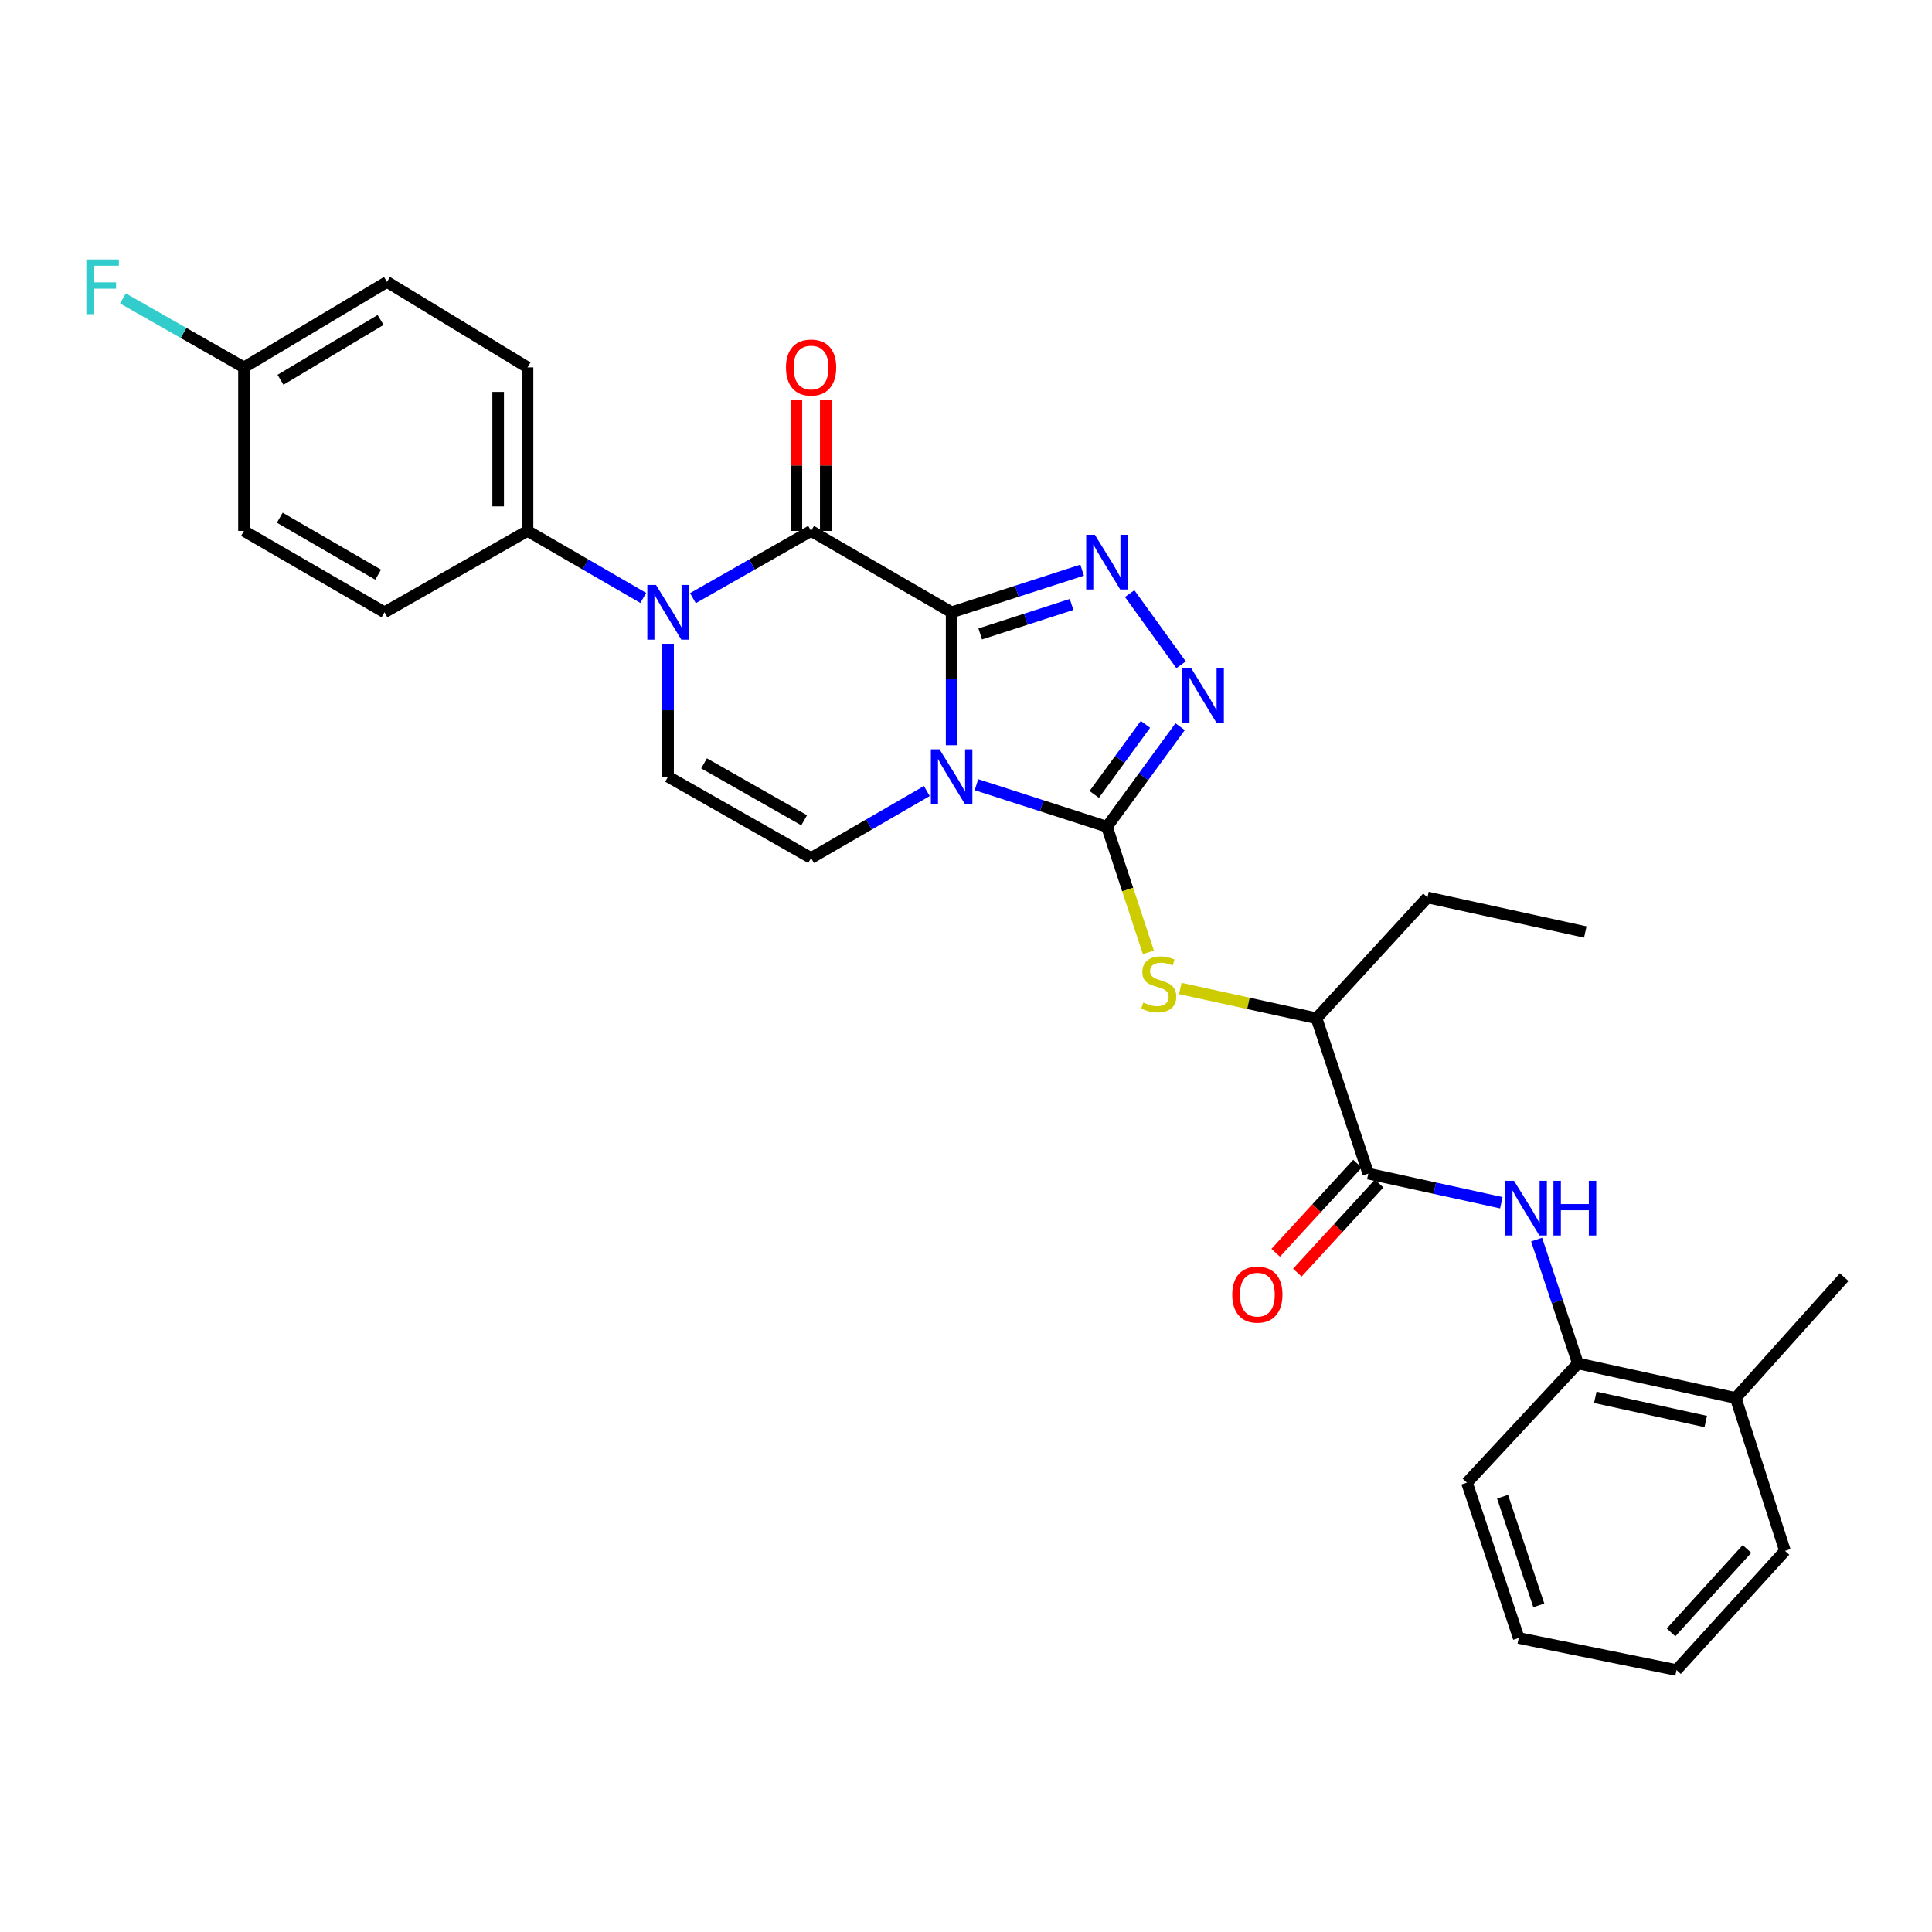 <?xml version='1.0' encoding='iso-8859-1'?>
<svg version='1.1' baseProfile='full'
              xmlns='http://www.w3.org/2000/svg'
                      xmlns:rdkit='http://www.rdkit.org/xml'
                      xmlns:xlink='http://www.w3.org/1999/xlink'
                  xml:space='preserve'
width='1000px' height='1000px' viewBox='0 0 1000 1000'>
<!-- END OF HEADER -->
<rect style='opacity:1.0;fill:#FFFFFF;stroke:none' width='1000' height='1000' x='0' y='0'> </rect>
<path class='bond-0' d='M 492.559,316.922 L 492.559,351.322' style='fill:none;fill-rule:evenodd;stroke:#000000;stroke-width:6px;stroke-linecap:butt;stroke-linejoin:miter;stroke-opacity:1' />
<path class='bond-0' d='M 492.559,351.322 L 492.559,385.722' style='fill:none;fill-rule:evenodd;stroke:#0000FF;stroke-width:6px;stroke-linecap:butt;stroke-linejoin:miter;stroke-opacity:1' />
<path class='bond-2' d='M 492.559,316.922 L 419.813,274.796' style='fill:none;fill-rule:evenodd;stroke:#000000;stroke-width:6px;stroke-linecap:butt;stroke-linejoin:miter;stroke-opacity:1' />
<path class='bond-3' d='M 492.559,316.922 L 526.332,306.018' style='fill:none;fill-rule:evenodd;stroke:#000000;stroke-width:6px;stroke-linecap:butt;stroke-linejoin:miter;stroke-opacity:1' />
<path class='bond-3' d='M 526.332,306.018 L 560.106,295.113' style='fill:none;fill-rule:evenodd;stroke:#0000FF;stroke-width:6px;stroke-linecap:butt;stroke-linejoin:miter;stroke-opacity:1' />
<path class='bond-3' d='M 507.362,328.12 L 531.004,320.487' style='fill:none;fill-rule:evenodd;stroke:#000000;stroke-width:6px;stroke-linecap:butt;stroke-linejoin:miter;stroke-opacity:1' />
<path class='bond-3' d='M 531.004,320.487 L 554.645,312.854' style='fill:none;fill-rule:evenodd;stroke:#0000FF;stroke-width:6px;stroke-linecap:butt;stroke-linejoin:miter;stroke-opacity:1' />
<path class='bond-1' d='M 505.411,406.153 L 539.184,417.043' style='fill:none;fill-rule:evenodd;stroke:#0000FF;stroke-width:6px;stroke-linecap:butt;stroke-linejoin:miter;stroke-opacity:1' />
<path class='bond-1' d='M 539.184,417.043 L 572.958,427.933' style='fill:none;fill-rule:evenodd;stroke:#000000;stroke-width:6px;stroke-linecap:butt;stroke-linejoin:miter;stroke-opacity:1' />
<path class='bond-6' d='M 479.717,409.441 L 449.765,426.775' style='fill:none;fill-rule:evenodd;stroke:#0000FF;stroke-width:6px;stroke-linecap:butt;stroke-linejoin:miter;stroke-opacity:1' />
<path class='bond-6' d='M 449.765,426.775 L 419.813,444.109' style='fill:none;fill-rule:evenodd;stroke:#000000;stroke-width:6px;stroke-linecap:butt;stroke-linejoin:miter;stroke-opacity:1' />
<path class='bond-8' d='M 572.958,427.933 L 583.678,460.434' style='fill:none;fill-rule:evenodd;stroke:#000000;stroke-width:6px;stroke-linecap:butt;stroke-linejoin:miter;stroke-opacity:1' />
<path class='bond-8' d='M 583.678,460.434 L 594.397,492.935' style='fill:none;fill-rule:evenodd;stroke:#CCCC00;stroke-width:6px;stroke-linecap:butt;stroke-linejoin:miter;stroke-opacity:1' />
<path class='bond-30' d='M 572.958,427.933 L 591.895,402.038' style='fill:none;fill-rule:evenodd;stroke:#000000;stroke-width:6px;stroke-linecap:butt;stroke-linejoin:miter;stroke-opacity:1' />
<path class='bond-30' d='M 591.895,402.038 L 610.831,376.143' style='fill:none;fill-rule:evenodd;stroke:#0000FF;stroke-width:6px;stroke-linecap:butt;stroke-linejoin:miter;stroke-opacity:1' />
<path class='bond-30' d='M 566.366,411.189 L 579.621,393.063' style='fill:none;fill-rule:evenodd;stroke:#000000;stroke-width:6px;stroke-linecap:butt;stroke-linejoin:miter;stroke-opacity:1' />
<path class='bond-30' d='M 579.621,393.063 L 592.877,374.936' style='fill:none;fill-rule:evenodd;stroke:#0000FF;stroke-width:6px;stroke-linecap:butt;stroke-linejoin:miter;stroke-opacity:1' />
<path class='bond-4' d='M 419.813,274.796 L 389.236,292.197' style='fill:none;fill-rule:evenodd;stroke:#000000;stroke-width:6px;stroke-linecap:butt;stroke-linejoin:miter;stroke-opacity:1' />
<path class='bond-4' d='M 389.236,292.197 L 358.66,309.598' style='fill:none;fill-rule:evenodd;stroke:#0000FF;stroke-width:6px;stroke-linecap:butt;stroke-linejoin:miter;stroke-opacity:1' />
<path class='bond-14' d='M 427.415,274.796 L 427.415,240.914' style='fill:none;fill-rule:evenodd;stroke:#000000;stroke-width:6px;stroke-linecap:butt;stroke-linejoin:miter;stroke-opacity:1' />
<path class='bond-14' d='M 427.415,240.914 L 427.415,207.033' style='fill:none;fill-rule:evenodd;stroke:#FF0000;stroke-width:6px;stroke-linecap:butt;stroke-linejoin:miter;stroke-opacity:1' />
<path class='bond-14' d='M 412.21,274.796 L 412.21,240.914' style='fill:none;fill-rule:evenodd;stroke:#000000;stroke-width:6px;stroke-linecap:butt;stroke-linejoin:miter;stroke-opacity:1' />
<path class='bond-14' d='M 412.21,240.914 L 412.21,207.033' style='fill:none;fill-rule:evenodd;stroke:#FF0000;stroke-width:6px;stroke-linecap:butt;stroke-linejoin:miter;stroke-opacity:1' />
<path class='bond-5' d='M 584.719,307.249 L 611.329,344.092' style='fill:none;fill-rule:evenodd;stroke:#0000FF;stroke-width:6px;stroke-linecap:butt;stroke-linejoin:miter;stroke-opacity:1' />
<path class='bond-7' d='M 345.791,333.209 L 345.791,367.609' style='fill:none;fill-rule:evenodd;stroke:#0000FF;stroke-width:6px;stroke-linecap:butt;stroke-linejoin:miter;stroke-opacity:1' />
<path class='bond-7' d='M 345.791,367.609 L 345.791,402.009' style='fill:none;fill-rule:evenodd;stroke:#000000;stroke-width:6px;stroke-linecap:butt;stroke-linejoin:miter;stroke-opacity:1' />
<path class='bond-11' d='M 332.949,309.486 L 302.997,292.141' style='fill:none;fill-rule:evenodd;stroke:#0000FF;stroke-width:6px;stroke-linecap:butt;stroke-linejoin:miter;stroke-opacity:1' />
<path class='bond-11' d='M 302.997,292.141 L 273.045,274.796' style='fill:none;fill-rule:evenodd;stroke:#000000;stroke-width:6px;stroke-linecap:butt;stroke-linejoin:miter;stroke-opacity:1' />
<path class='bond-31' d='M 419.813,444.109 L 345.791,402.009' style='fill:none;fill-rule:evenodd;stroke:#000000;stroke-width:6px;stroke-linecap:butt;stroke-linejoin:miter;stroke-opacity:1' />
<path class='bond-31' d='M 416.226,424.578 L 364.411,395.108' style='fill:none;fill-rule:evenodd;stroke:#000000;stroke-width:6px;stroke-linecap:butt;stroke-linejoin:miter;stroke-opacity:1' />
<path class='bond-13' d='M 610.93,511.636 L 646.178,519.344' style='fill:none;fill-rule:evenodd;stroke:#CCCC00;stroke-width:6px;stroke-linecap:butt;stroke-linejoin:miter;stroke-opacity:1' />
<path class='bond-13' d='M 646.178,519.344 L 681.427,527.051' style='fill:none;fill-rule:evenodd;stroke:#000000;stroke-width:6px;stroke-linecap:butt;stroke-linejoin:miter;stroke-opacity:1' />
<path class='bond-9' d='M 708.229,607.467 L 681.427,527.051' style='fill:none;fill-rule:evenodd;stroke:#000000;stroke-width:6px;stroke-linecap:butt;stroke-linejoin:miter;stroke-opacity:1' />
<path class='bond-10' d='M 708.229,607.467 L 742.66,615' style='fill:none;fill-rule:evenodd;stroke:#000000;stroke-width:6px;stroke-linecap:butt;stroke-linejoin:miter;stroke-opacity:1' />
<path class='bond-10' d='M 742.66,615 L 777.09,622.534' style='fill:none;fill-rule:evenodd;stroke:#0000FF;stroke-width:6px;stroke-linecap:butt;stroke-linejoin:miter;stroke-opacity:1' />
<path class='bond-15' d='M 702.629,602.326 L 681.465,625.38' style='fill:none;fill-rule:evenodd;stroke:#000000;stroke-width:6px;stroke-linecap:butt;stroke-linejoin:miter;stroke-opacity:1' />
<path class='bond-15' d='M 681.465,625.38 L 660.301,648.433' style='fill:none;fill-rule:evenodd;stroke:#FF0000;stroke-width:6px;stroke-linecap:butt;stroke-linejoin:miter;stroke-opacity:1' />
<path class='bond-15' d='M 713.829,612.608 L 692.665,635.662' style='fill:none;fill-rule:evenodd;stroke:#000000;stroke-width:6px;stroke-linecap:butt;stroke-linejoin:miter;stroke-opacity:1' />
<path class='bond-15' d='M 692.665,635.662 L 671.501,658.716' style='fill:none;fill-rule:evenodd;stroke:#FF0000;stroke-width:6px;stroke-linecap:butt;stroke-linejoin:miter;stroke-opacity:1' />
<path class='bond-12' d='M 795.348,641.619 L 806.036,673.671' style='fill:none;fill-rule:evenodd;stroke:#0000FF;stroke-width:6px;stroke-linecap:butt;stroke-linejoin:miter;stroke-opacity:1' />
<path class='bond-12' d='M 806.036,673.671 L 816.723,705.723' style='fill:none;fill-rule:evenodd;stroke:#000000;stroke-width:6px;stroke-linecap:butt;stroke-linejoin:miter;stroke-opacity:1' />
<path class='bond-17' d='M 273.045,274.796 L 273.045,190.157' style='fill:none;fill-rule:evenodd;stroke:#000000;stroke-width:6px;stroke-linecap:butt;stroke-linejoin:miter;stroke-opacity:1' />
<path class='bond-17' d='M 257.84,262.1 L 257.84,202.853' style='fill:none;fill-rule:evenodd;stroke:#000000;stroke-width:6px;stroke-linecap:butt;stroke-linejoin:miter;stroke-opacity:1' />
<path class='bond-18' d='M 273.045,274.796 L 199.015,316.922' style='fill:none;fill-rule:evenodd;stroke:#000000;stroke-width:6px;stroke-linecap:butt;stroke-linejoin:miter;stroke-opacity:1' />
<path class='bond-16' d='M 816.723,705.723 L 898.389,723.606' style='fill:none;fill-rule:evenodd;stroke:#000000;stroke-width:6px;stroke-linecap:butt;stroke-linejoin:miter;stroke-opacity:1' />
<path class='bond-16' d='M 825.721,723.258 L 882.887,735.776' style='fill:none;fill-rule:evenodd;stroke:#000000;stroke-width:6px;stroke-linecap:butt;stroke-linejoin:miter;stroke-opacity:1' />
<path class='bond-23' d='M 816.723,705.723 L 759.283,767.429' style='fill:none;fill-rule:evenodd;stroke:#000000;stroke-width:6px;stroke-linecap:butt;stroke-linejoin:miter;stroke-opacity:1' />
<path class='bond-24' d='M 681.427,527.051 L 738.858,464.526' style='fill:none;fill-rule:evenodd;stroke:#000000;stroke-width:6px;stroke-linecap:butt;stroke-linejoin:miter;stroke-opacity:1' />
<path class='bond-25' d='M 898.389,723.606 L 954.545,661.055' style='fill:none;fill-rule:evenodd;stroke:#000000;stroke-width:6px;stroke-linecap:butt;stroke-linejoin:miter;stroke-opacity:1' />
<path class='bond-26' d='M 898.389,723.606 L 923.908,802.721' style='fill:none;fill-rule:evenodd;stroke:#000000;stroke-width:6px;stroke-linecap:butt;stroke-linejoin:miter;stroke-opacity:1' />
<path class='bond-21' d='M 273.045,190.157 L 200.299,145.919' style='fill:none;fill-rule:evenodd;stroke:#000000;stroke-width:6px;stroke-linecap:butt;stroke-linejoin:miter;stroke-opacity:1' />
<path class='bond-20' d='M 199.015,316.922 L 126.285,274.796' style='fill:none;fill-rule:evenodd;stroke:#000000;stroke-width:6px;stroke-linecap:butt;stroke-linejoin:miter;stroke-opacity:1' />
<path class='bond-20' d='M 195.726,297.446 L 144.816,267.958' style='fill:none;fill-rule:evenodd;stroke:#000000;stroke-width:6px;stroke-linecap:butt;stroke-linejoin:miter;stroke-opacity:1' />
<path class='bond-19' d='M 126.285,190.157 L 126.285,274.796' style='fill:none;fill-rule:evenodd;stroke:#000000;stroke-width:6px;stroke-linecap:butt;stroke-linejoin:miter;stroke-opacity:1' />
<path class='bond-22' d='M 126.285,190.157 L 94.96,172.308' style='fill:none;fill-rule:evenodd;stroke:#000000;stroke-width:6px;stroke-linecap:butt;stroke-linejoin:miter;stroke-opacity:1' />
<path class='bond-22' d='M 94.96,172.308 L 63.634,154.459' style='fill:none;fill-rule:evenodd;stroke:#33CCCC;stroke-width:6px;stroke-linecap:butt;stroke-linejoin:miter;stroke-opacity:1' />
<path class='bond-32' d='M 126.285,190.157 L 200.299,145.919' style='fill:none;fill-rule:evenodd;stroke:#000000;stroke-width:6px;stroke-linecap:butt;stroke-linejoin:miter;stroke-opacity:1' />
<path class='bond-32' d='M 145.188,196.572 L 196.997,165.606' style='fill:none;fill-rule:evenodd;stroke:#000000;stroke-width:6px;stroke-linecap:butt;stroke-linejoin:miter;stroke-opacity:1' />
<path class='bond-28' d='M 759.283,767.429 L 786.086,847.82' style='fill:none;fill-rule:evenodd;stroke:#000000;stroke-width:6px;stroke-linecap:butt;stroke-linejoin:miter;stroke-opacity:1' />
<path class='bond-28' d='M 777.728,774.679 L 796.489,830.952' style='fill:none;fill-rule:evenodd;stroke:#000000;stroke-width:6px;stroke-linecap:butt;stroke-linejoin:miter;stroke-opacity:1' />
<path class='bond-27' d='M 738.858,464.526 L 820.55,482.4' style='fill:none;fill-rule:evenodd;stroke:#000000;stroke-width:6px;stroke-linecap:butt;stroke-linejoin:miter;stroke-opacity:1' />
<path class='bond-33' d='M 923.908,802.721 L 867.752,864.41' style='fill:none;fill-rule:evenodd;stroke:#000000;stroke-width:6px;stroke-linecap:butt;stroke-linejoin:miter;stroke-opacity:1' />
<path class='bond-33' d='M 904.241,801.739 L 864.932,844.921' style='fill:none;fill-rule:evenodd;stroke:#000000;stroke-width:6px;stroke-linecap:butt;stroke-linejoin:miter;stroke-opacity:1' />
<path class='bond-29' d='M 786.086,847.82 L 867.752,864.41' style='fill:none;fill-rule:evenodd;stroke:#000000;stroke-width:6px;stroke-linecap:butt;stroke-linejoin:miter;stroke-opacity:1' />
<path  class='atom-1' d='M 486.299 387.849
L 495.579 402.849
Q 496.499 404.329, 497.979 407.009
Q 499.459 409.689, 499.539 409.849
L 499.539 387.849
L 503.299 387.849
L 503.299 416.169
L 499.419 416.169
L 489.459 399.769
Q 488.299 397.849, 487.059 395.649
Q 485.859 393.449, 485.499 392.769
L 485.499 416.169
L 481.819 416.169
L 481.819 387.849
L 486.299 387.849
' fill='#0000FF'/>
<path  class='atom-4' d='M 566.698 276.804
L 575.978 291.804
Q 576.898 293.284, 578.378 295.964
Q 579.858 298.644, 579.938 298.804
L 579.938 276.804
L 583.698 276.804
L 583.698 305.124
L 579.818 305.124
L 569.858 288.724
Q 568.698 286.804, 567.458 284.604
Q 566.258 282.404, 565.898 281.724
L 565.898 305.124
L 562.218 305.124
L 562.218 276.804
L 566.698 276.804
' fill='#0000FF'/>
<path  class='atom-5' d='M 339.531 302.762
L 348.811 317.762
Q 349.731 319.242, 351.211 321.922
Q 352.691 324.602, 352.771 324.762
L 352.771 302.762
L 356.531 302.762
L 356.531 331.082
L 352.651 331.082
L 342.691 314.682
Q 341.531 312.762, 340.291 310.562
Q 339.091 308.362, 338.731 307.682
L 338.731 331.082
L 335.051 331.082
L 335.051 302.762
L 339.531 302.762
' fill='#0000FF'/>
<path  class='atom-6' d='M 616.468 345.715
L 625.748 360.715
Q 626.668 362.195, 628.148 364.875
Q 629.628 367.555, 629.708 367.715
L 629.708 345.715
L 633.468 345.715
L 633.468 374.035
L 629.588 374.035
L 619.628 357.635
Q 618.468 355.715, 617.228 353.515
Q 616.028 351.315, 615.668 350.635
L 615.668 374.035
L 611.988 374.035
L 611.988 345.715
L 616.468 345.715
' fill='#0000FF'/>
<path  class='atom-9' d='M 591.76 518.914
Q 592.08 519.034, 593.4 519.594
Q 594.72 520.154, 596.16 520.514
Q 597.64 520.834, 599.08 520.834
Q 601.76 520.834, 603.32 519.554
Q 604.88 518.234, 604.88 515.954
Q 604.88 514.394, 604.08 513.434
Q 603.32 512.474, 602.12 511.954
Q 600.92 511.434, 598.92 510.834
Q 596.4 510.074, 594.88 509.354
Q 593.4 508.634, 592.32 507.114
Q 591.28 505.594, 591.28 503.034
Q 591.28 499.474, 593.68 497.274
Q 596.12 495.074, 600.92 495.074
Q 604.2 495.074, 607.92 496.634
L 607 499.714
Q 603.6 498.314, 601.04 498.314
Q 598.28 498.314, 596.76 499.474
Q 595.24 500.594, 595.28 502.554
Q 595.28 504.074, 596.04 504.994
Q 596.84 505.914, 597.96 506.434
Q 599.12 506.954, 601.04 507.554
Q 603.6 508.354, 605.12 509.154
Q 606.64 509.954, 607.72 511.594
Q 608.84 513.194, 608.84 515.954
Q 608.84 519.874, 606.2 521.994
Q 603.6 524.074, 599.24 524.074
Q 596.72 524.074, 594.8 523.514
Q 592.92 522.994, 590.68 522.074
L 591.76 518.914
' fill='#CCCC00'/>
<path  class='atom-11' d='M 783.661 611.181
L 792.941 626.181
Q 793.861 627.661, 795.341 630.341
Q 796.821 633.021, 796.901 633.181
L 796.901 611.181
L 800.661 611.181
L 800.661 639.501
L 796.781 639.501
L 786.821 623.101
Q 785.661 621.181, 784.421 618.981
Q 783.221 616.781, 782.861 616.101
L 782.861 639.501
L 779.181 639.501
L 779.181 611.181
L 783.661 611.181
' fill='#0000FF'/>
<path  class='atom-11' d='M 804.061 611.181
L 807.901 611.181
L 807.901 623.221
L 822.381 623.221
L 822.381 611.181
L 826.221 611.181
L 826.221 639.501
L 822.381 639.501
L 822.381 626.421
L 807.901 626.421
L 807.901 639.501
L 804.061 639.501
L 804.061 611.181
' fill='#0000FF'/>
<path  class='atom-15' d='M 406.813 190.237
Q 406.813 183.437, 410.173 179.637
Q 413.533 175.837, 419.813 175.837
Q 426.093 175.837, 429.453 179.637
Q 432.813 183.437, 432.813 190.237
Q 432.813 197.117, 429.413 201.037
Q 426.013 204.917, 419.813 204.917
Q 413.573 204.917, 410.173 201.037
Q 406.813 197.157, 406.813 190.237
M 419.813 201.717
Q 424.133 201.717, 426.453 198.837
Q 428.813 195.917, 428.813 190.237
Q 428.813 184.677, 426.453 181.877
Q 424.133 179.037, 419.813 179.037
Q 415.493 179.037, 413.133 181.837
Q 410.813 184.637, 410.813 190.237
Q 410.813 195.957, 413.133 198.837
Q 415.493 201.717, 419.813 201.717
' fill='#FF0000'/>
<path  class='atom-16' d='M 637.806 670.098
Q 637.806 663.298, 641.166 659.498
Q 644.526 655.698, 650.806 655.698
Q 657.086 655.698, 660.446 659.498
Q 663.806 663.298, 663.806 670.098
Q 663.806 676.978, 660.406 680.898
Q 657.006 684.778, 650.806 684.778
Q 644.566 684.778, 641.166 680.898
Q 637.806 677.018, 637.806 670.098
M 650.806 681.578
Q 655.126 681.578, 657.446 678.698
Q 659.806 675.778, 659.806 670.098
Q 659.806 664.538, 657.446 661.738
Q 655.126 658.898, 650.806 658.898
Q 646.486 658.898, 644.126 661.698
Q 641.806 664.498, 641.806 670.098
Q 641.806 675.818, 644.126 678.698
Q 646.486 681.578, 650.806 681.578
' fill='#FF0000'/>
<path  class='atom-23' d='M 44.689 134.302
L 61.529 134.302
L 61.529 137.542
L 48.489 137.542
L 48.489 146.142
L 60.089 146.142
L 60.089 149.422
L 48.489 149.422
L 48.489 162.622
L 44.689 162.622
L 44.689 134.302
' fill='#33CCCC'/>
</svg>
